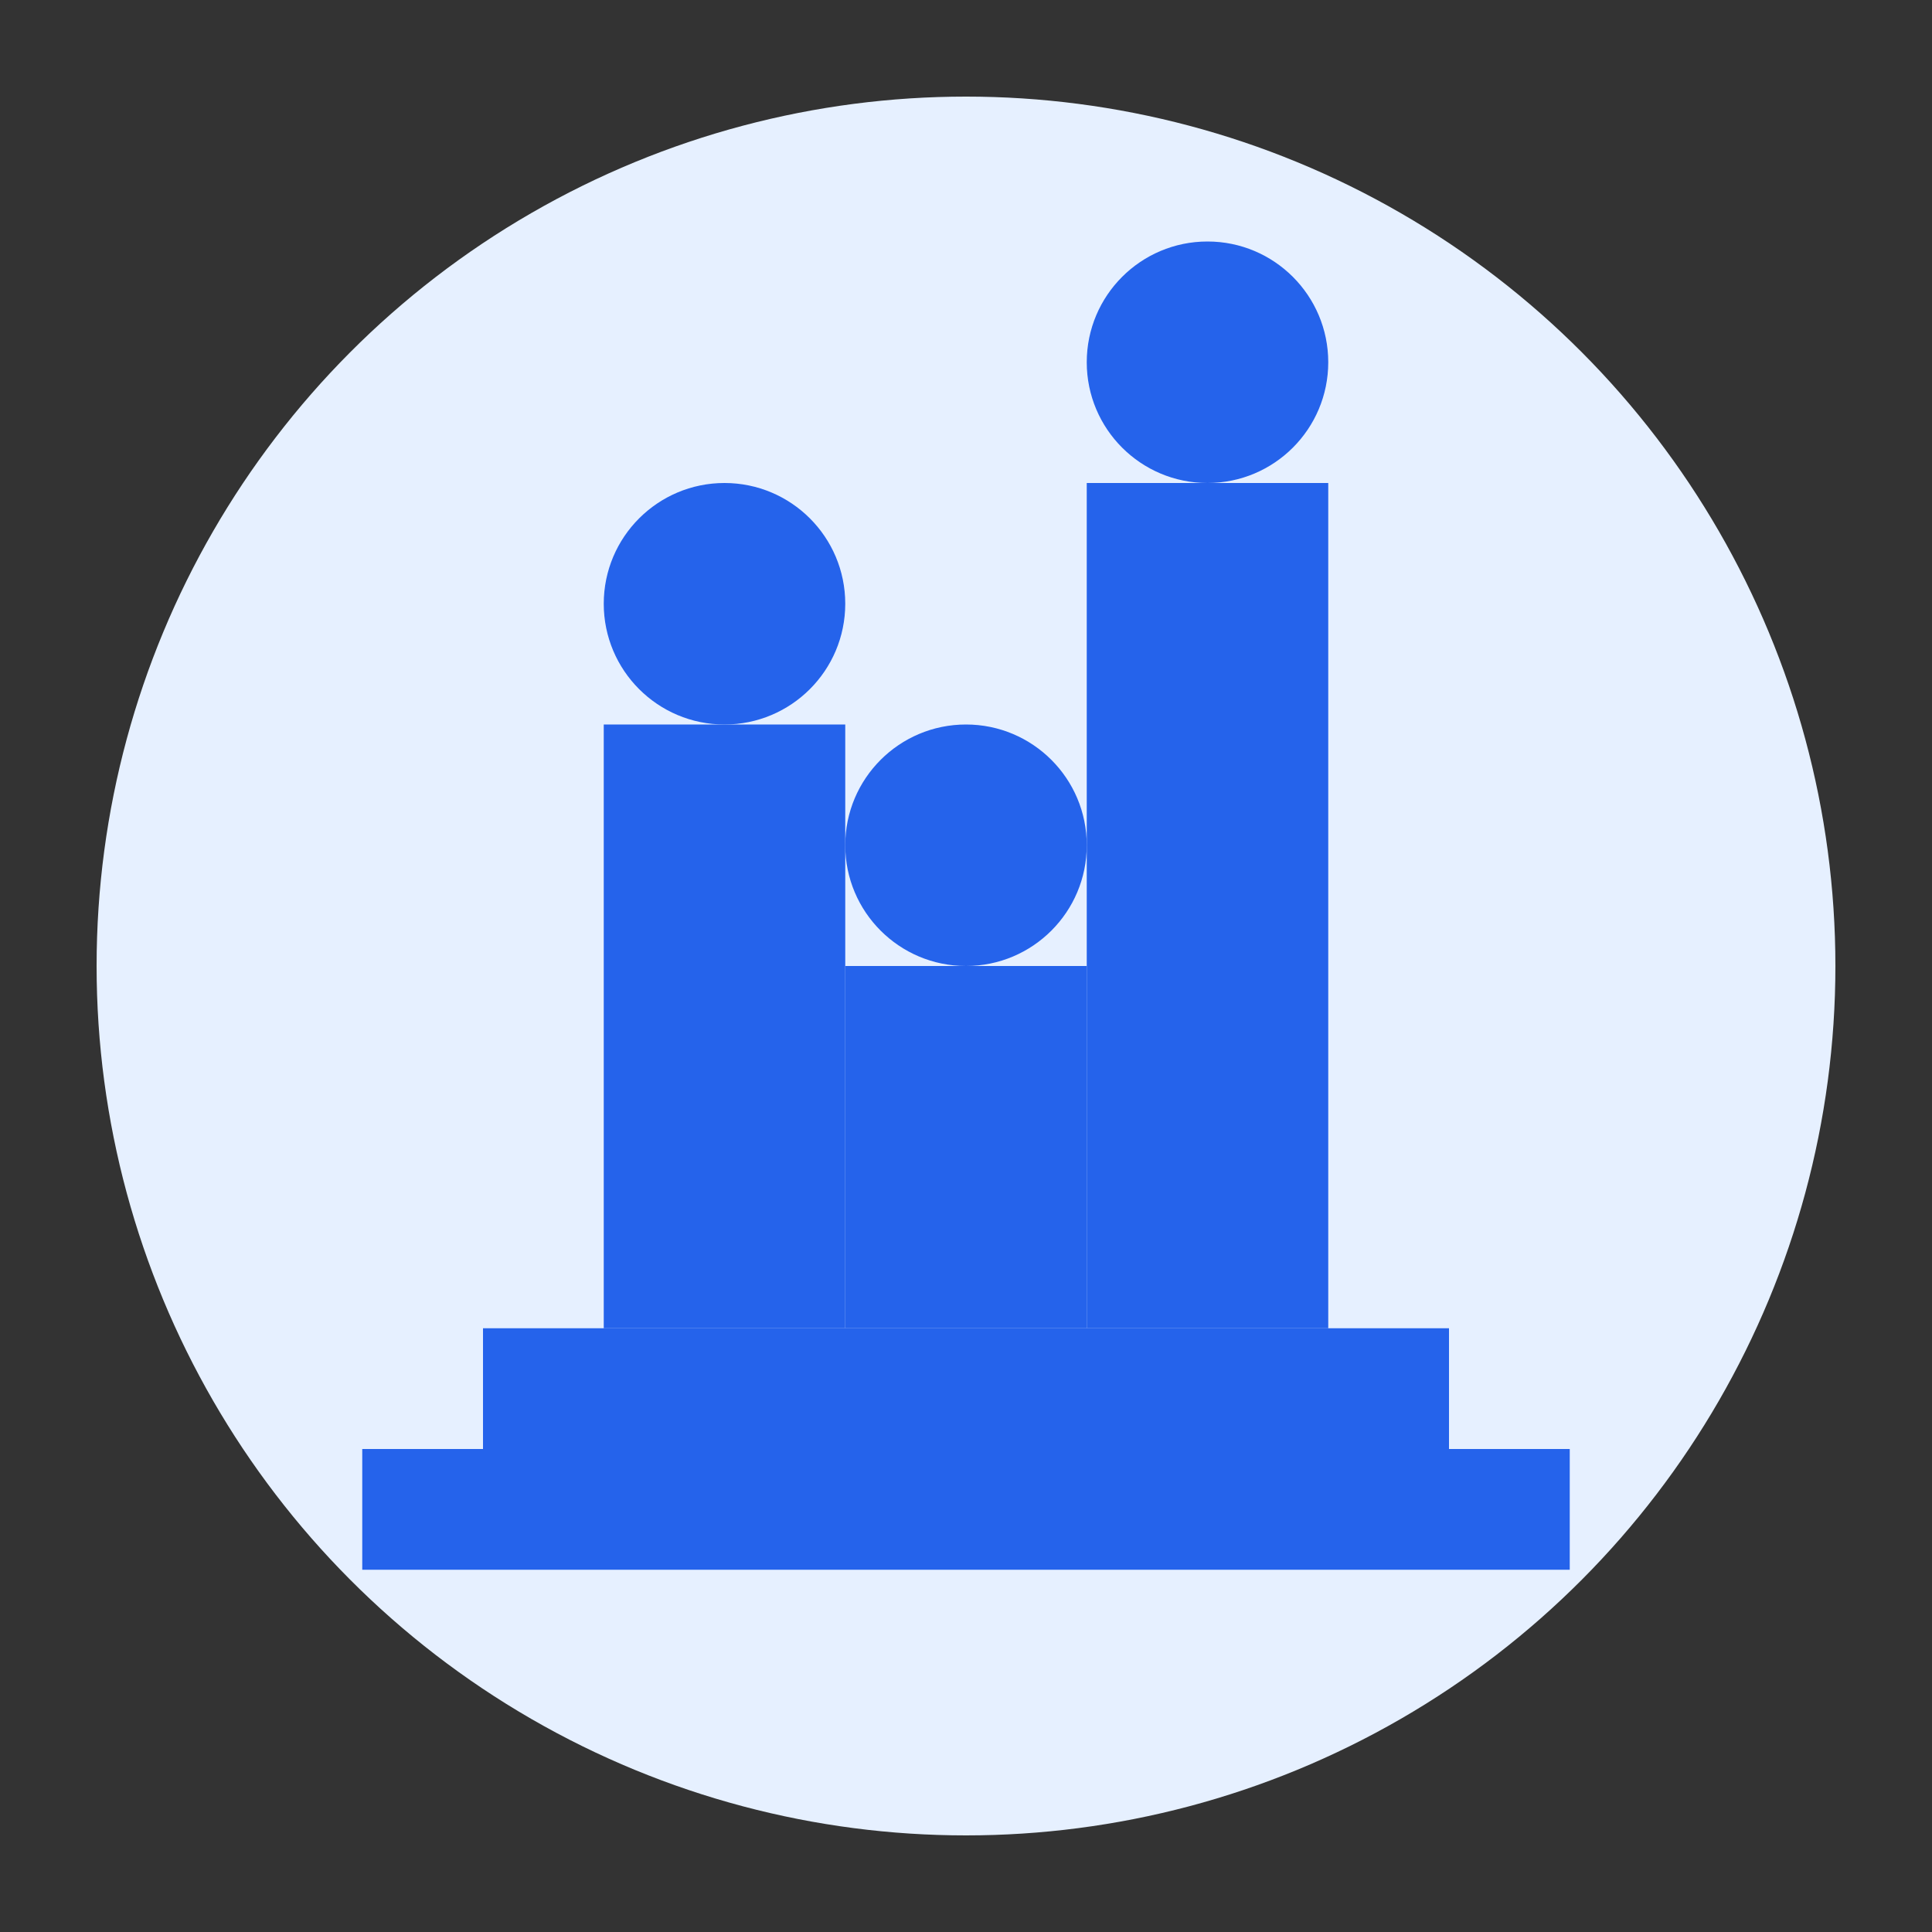 <svg xmlns="http://www.w3.org/2000/svg" width="80" height="80" viewBox="0 0 80 80" fill="none">
  <rect x="0" y="0" width="80" height="80" fill="#333333" stroke="none"/>
  <circle cx="40" cy="40" r="36" fill="#E6F0FF" />
  <path d="M20 55H60V60H20V55Z" fill="#2563EB" />
  <path d="M25 30H35V55H25V30Z" fill="#2563EB" />
  <path d="M45 20H55V55H45V20Z" fill="#2563EB" />
  <path d="M35 40H45V55H35V40Z" fill="#2563EB" />
  <path d="M15 60H65V65H15V60Z" fill="#2563EB" />
  <circle cx="30" cy="25" r="5" fill="#2563EB" />
  <circle cx="50" cy="15" r="5" fill="#2563EB" />
  <circle cx="40" cy="35" r="5" fill="#2563EB" />
</svg>